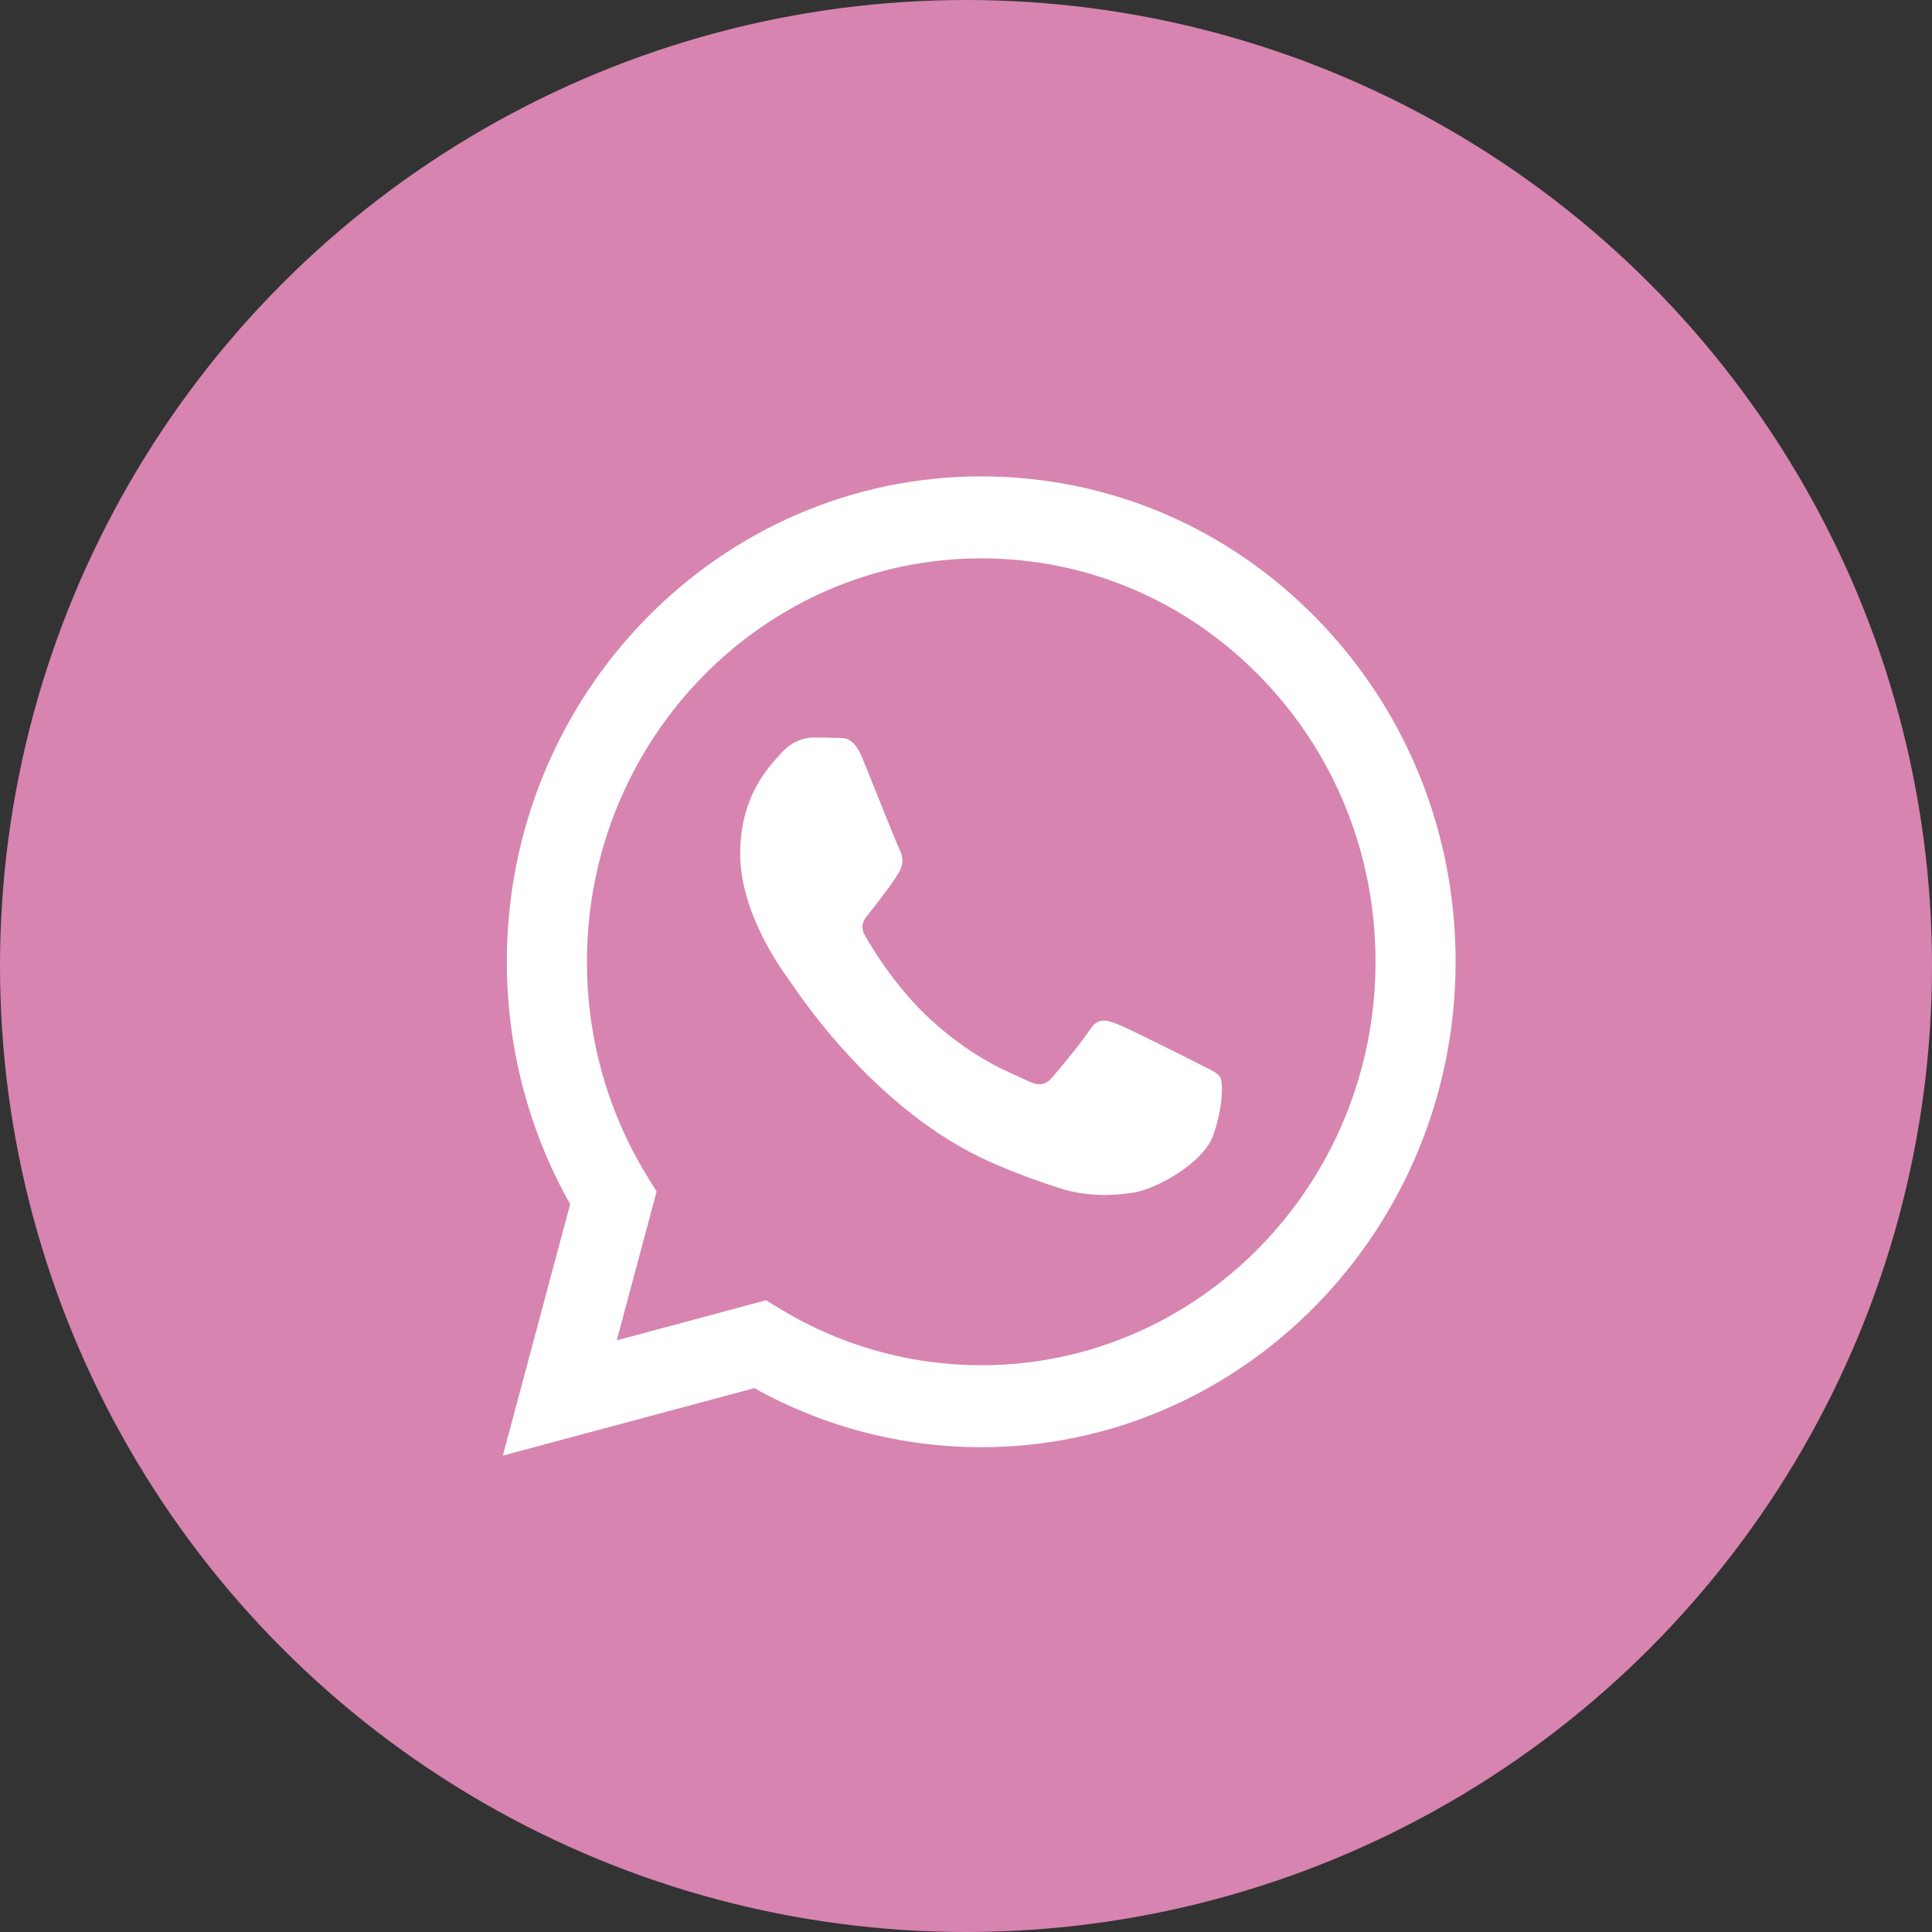 <?xml version="1.0" encoding="UTF-8"?> <svg xmlns="http://www.w3.org/2000/svg" width="73" height="73" viewBox="0 0 73 73" fill="none"><rect x="0" y="0" width="73" height="73" fill="#333333" stroke="none"/> <circle cx="36.5" cy="36.5" r="36.5" fill="#D784B0"></circle> <path fill-rule="evenodd" clip-rule="evenodd" d="M49.755 23.377C46.371 19.911 41.87 18.002 37.075 18C27.195 18 19.154 26.224 19.15 36.333C19.149 39.565 19.974 42.719 21.543 45.499L19 55L28.502 52.45C31.12 53.911 34.068 54.681 37.068 54.682H37.075C46.954 54.682 54.996 46.457 55 36.348C55.002 31.449 53.139 26.842 49.755 23.377ZM37.075 51.586H37.069C34.396 51.584 31.774 50.85 29.486 49.462L28.942 49.131L23.304 50.644L24.809 45.021L24.454 44.444C22.963 42.018 22.175 39.214 22.177 36.334C22.18 27.932 28.863 21.097 37.081 21.097C41.061 21.098 44.801 22.685 47.614 25.566C50.427 28.446 51.975 32.275 51.974 36.347C51.97 44.749 45.287 51.586 37.075 51.586ZM45.247 40.172C44.8 39.943 42.597 38.835 42.187 38.682C41.777 38.529 41.478 38.453 41.179 38.911C40.881 39.37 40.023 40.402 39.761 40.707C39.5 41.013 39.239 41.052 38.791 40.822C38.343 40.593 36.9 40.109 35.189 38.548C33.858 37.334 32.959 35.833 32.697 35.375C32.436 34.916 32.695 34.692 32.894 34.44C33.379 33.824 33.864 33.178 34.014 32.873C34.163 32.567 34.088 32.3 33.976 32.07C33.864 31.841 32.968 29.586 32.595 28.669C32.231 27.776 31.863 27.896 31.587 27.882C31.326 27.869 31.028 27.866 30.729 27.866C30.431 27.866 29.945 27.981 29.535 28.44C29.124 28.898 27.967 30.006 27.967 32.261C27.967 34.516 29.572 36.695 29.796 37C30.02 37.306 32.954 41.934 37.447 43.918C38.516 44.39 39.35 44.672 40 44.883C41.073 45.231 42.05 45.182 42.821 45.064C43.682 44.933 45.471 43.956 45.845 42.886C46.218 41.816 46.218 40.899 46.105 40.707C45.994 40.516 45.695 40.402 45.247 40.172Z" fill="white"></path> </svg> 